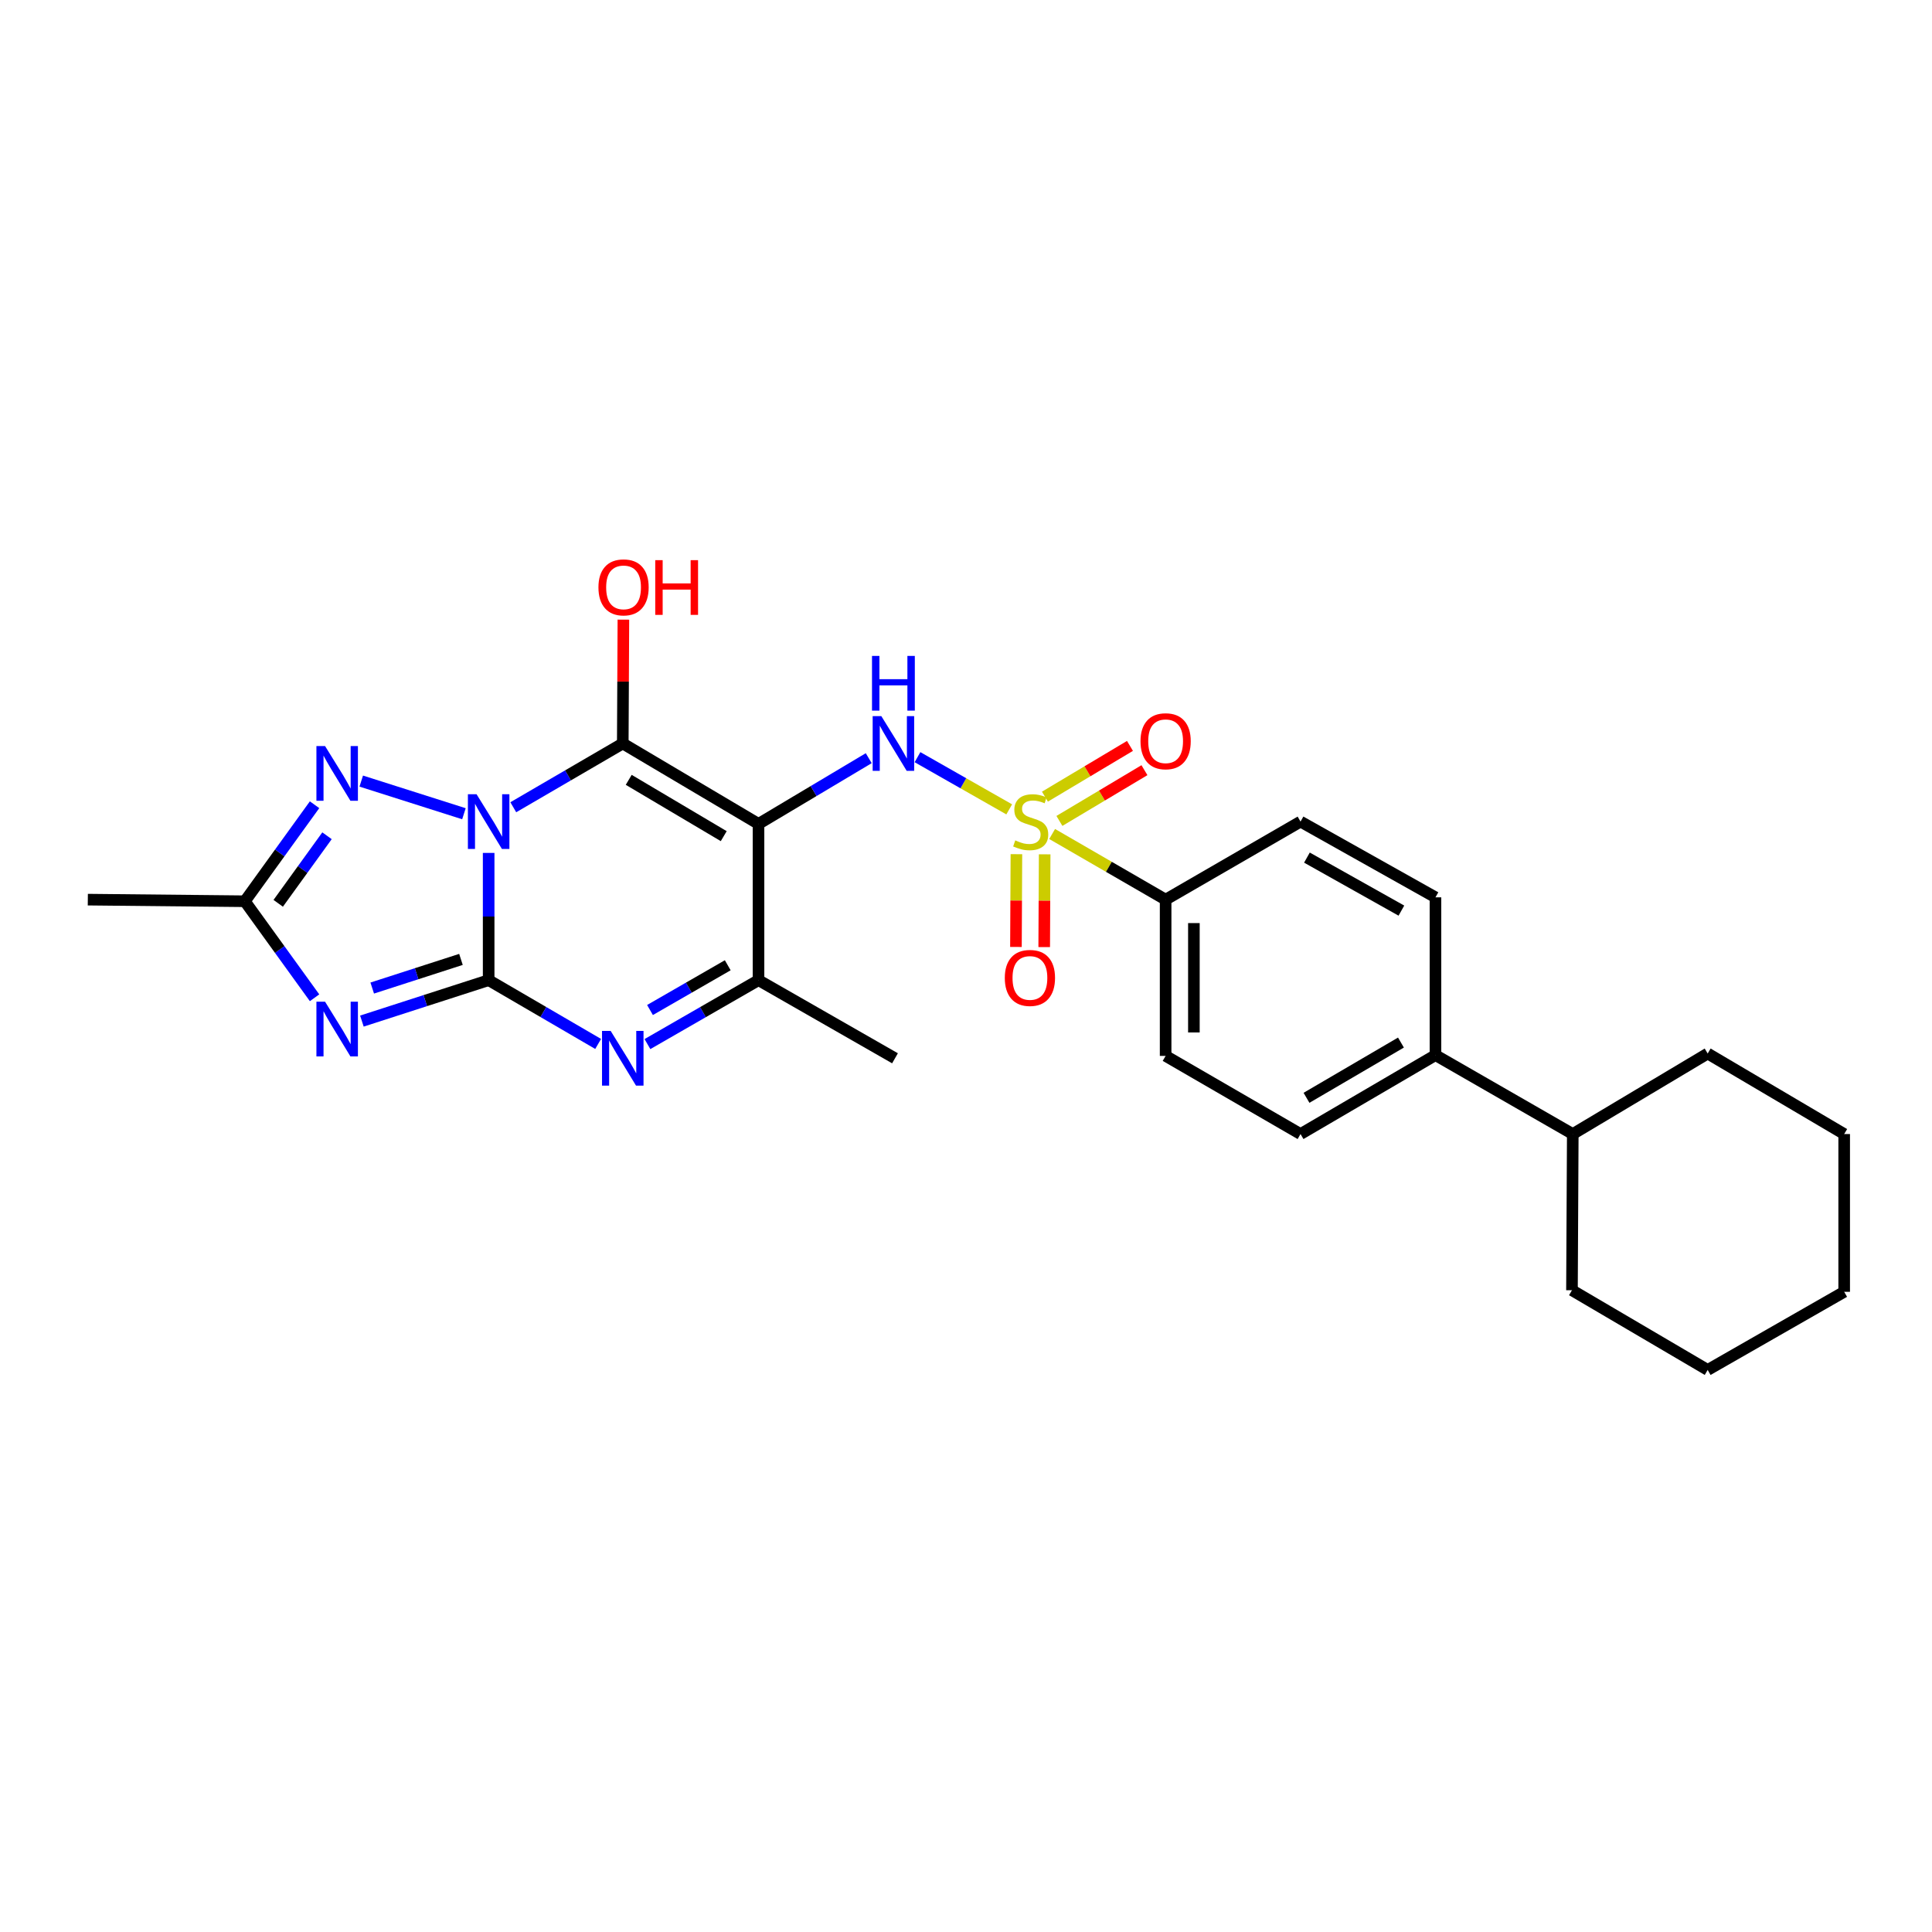 <?xml version='1.0' encoding='iso-8859-1'?>
<svg version='1.1' baseProfile='full'
              xmlns='http://www.w3.org/2000/svg'
                      xmlns:rdkit='http://www.rdkit.org/xml'
                      xmlns:xlink='http://www.w3.org/1999/xlink'
                  xml:space='preserve'
width='1000px' height='1000px' viewBox='0 0 1000 1000'>
<!-- END OF HEADER -->
<rect style='opacity:1.0;fill:#FFFFFF;stroke:none' width='1000' height='1000' x='0' y='0'> </rect>
<path class='bond-0' d='M 252.926,441.468 L 252.926,474.399' style='fill:none;fill-rule:evenodd;stroke:#0000FF;stroke-width:6px;stroke-linecap:butt;stroke-linejoin:miter;stroke-opacity:1' />
<path class='bond-0' d='M 252.926,474.399 L 252.926,507.33' style='fill:none;fill-rule:evenodd;stroke:#000000;stroke-width:6px;stroke-linecap:butt;stroke-linejoin:miter;stroke-opacity:1' />
<path class='bond-1' d='M 265.675,417.83 L 294.01,401.323' style='fill:none;fill-rule:evenodd;stroke:#0000FF;stroke-width:6px;stroke-linecap:butt;stroke-linejoin:miter;stroke-opacity:1' />
<path class='bond-1' d='M 294.01,401.323 L 322.346,384.817' style='fill:none;fill-rule:evenodd;stroke:#000000;stroke-width:6px;stroke-linecap:butt;stroke-linejoin:miter;stroke-opacity:1' />
<path class='bond-6' d='M 240.129,421.188 L 186.979,404.292' style='fill:none;fill-rule:evenodd;stroke:#0000FF;stroke-width:6px;stroke-linecap:butt;stroke-linejoin:miter;stroke-opacity:1' />
<path class='bond-4' d='M 252.926,507.33 L 220.122,517.921' style='fill:none;fill-rule:evenodd;stroke:#000000;stroke-width:6px;stroke-linecap:butt;stroke-linejoin:miter;stroke-opacity:1' />
<path class='bond-4' d='M 220.122,517.921 L 187.318,528.513' style='fill:none;fill-rule:evenodd;stroke:#0000FF;stroke-width:6px;stroke-linecap:butt;stroke-linejoin:miter;stroke-opacity:1' />
<path class='bond-4' d='M 238.59,496.586 L 215.627,504' style='fill:none;fill-rule:evenodd;stroke:#000000;stroke-width:6px;stroke-linecap:butt;stroke-linejoin:miter;stroke-opacity:1' />
<path class='bond-4' d='M 215.627,504 L 192.664,511.414' style='fill:none;fill-rule:evenodd;stroke:#0000FF;stroke-width:6px;stroke-linecap:butt;stroke-linejoin:miter;stroke-opacity:1' />
<path class='bond-5' d='M 252.926,507.33 L 281.262,523.836' style='fill:none;fill-rule:evenodd;stroke:#000000;stroke-width:6px;stroke-linecap:butt;stroke-linejoin:miter;stroke-opacity:1' />
<path class='bond-5' d='M 281.262,523.836 L 309.598,540.343' style='fill:none;fill-rule:evenodd;stroke:#0000FF;stroke-width:6px;stroke-linecap:butt;stroke-linejoin:miter;stroke-opacity:1' />
<path class='bond-2' d='M 322.346,384.817 L 392.603,426.451' style='fill:none;fill-rule:evenodd;stroke:#000000;stroke-width:6px;stroke-linecap:butt;stroke-linejoin:miter;stroke-opacity:1' />
<path class='bond-2' d='M 325.427,403.647 L 374.607,432.791' style='fill:none;fill-rule:evenodd;stroke:#000000;stroke-width:6px;stroke-linecap:butt;stroke-linejoin:miter;stroke-opacity:1' />
<path class='bond-13' d='M 322.346,384.817 L 322.507,352.769' style='fill:none;fill-rule:evenodd;stroke:#000000;stroke-width:6px;stroke-linecap:butt;stroke-linejoin:miter;stroke-opacity:1' />
<path class='bond-13' d='M 322.507,352.769 L 322.668,320.72' style='fill:none;fill-rule:evenodd;stroke:#FF0000;stroke-width:6px;stroke-linecap:butt;stroke-linejoin:miter;stroke-opacity:1' />
<path class='bond-7' d='M 392.603,426.451 L 421.13,409.442' style='fill:none;fill-rule:evenodd;stroke:#000000;stroke-width:6px;stroke-linecap:butt;stroke-linejoin:miter;stroke-opacity:1' />
<path class='bond-7' d='M 421.13,409.442 L 449.657,392.433' style='fill:none;fill-rule:evenodd;stroke:#0000FF;stroke-width:6px;stroke-linecap:butt;stroke-linejoin:miter;stroke-opacity:1' />
<path class='bond-8' d='M 392.603,426.451 L 392.603,507.33' style='fill:none;fill-rule:evenodd;stroke:#000000;stroke-width:6px;stroke-linecap:butt;stroke-linejoin:miter;stroke-opacity:1' />
<path class='bond-3' d='M 522.367,418.926 L 498.63,405.418' style='fill:none;fill-rule:evenodd;stroke:#CCCC00;stroke-width:6px;stroke-linecap:butt;stroke-linejoin:miter;stroke-opacity:1' />
<path class='bond-3' d='M 498.63,405.418 L 474.893,391.91' style='fill:none;fill-rule:evenodd;stroke:#0000FF;stroke-width:6px;stroke-linecap:butt;stroke-linejoin:miter;stroke-opacity:1' />
<path class='bond-10' d='M 544.588,431.676 L 573.957,448.666' style='fill:none;fill-rule:evenodd;stroke:#CCCC00;stroke-width:6px;stroke-linecap:butt;stroke-linejoin:miter;stroke-opacity:1' />
<path class='bond-10' d='M 573.957,448.666 L 603.325,465.655' style='fill:none;fill-rule:evenodd;stroke:#000000;stroke-width:6px;stroke-linecap:butt;stroke-linejoin:miter;stroke-opacity:1' />
<path class='bond-11' d='M 526.092,442.121 L 525.971,466.13' style='fill:none;fill-rule:evenodd;stroke:#CCCC00;stroke-width:6px;stroke-linecap:butt;stroke-linejoin:miter;stroke-opacity:1' />
<path class='bond-11' d='M 525.971,466.13 L 525.85,490.139' style='fill:none;fill-rule:evenodd;stroke:#FF0000;stroke-width:6px;stroke-linecap:butt;stroke-linejoin:miter;stroke-opacity:1' />
<path class='bond-11' d='M 540.72,442.194 L 540.599,466.204' style='fill:none;fill-rule:evenodd;stroke:#CCCC00;stroke-width:6px;stroke-linecap:butt;stroke-linejoin:miter;stroke-opacity:1' />
<path class='bond-11' d='M 540.599,466.204 L 540.479,490.213' style='fill:none;fill-rule:evenodd;stroke:#FF0000;stroke-width:6px;stroke-linecap:butt;stroke-linejoin:miter;stroke-opacity:1' />
<path class='bond-12' d='M 548.352,424.905 L 570.358,411.773' style='fill:none;fill-rule:evenodd;stroke:#CCCC00;stroke-width:6px;stroke-linecap:butt;stroke-linejoin:miter;stroke-opacity:1' />
<path class='bond-12' d='M 570.358,411.773 L 592.364,398.641' style='fill:none;fill-rule:evenodd;stroke:#FF0000;stroke-width:6px;stroke-linecap:butt;stroke-linejoin:miter;stroke-opacity:1' />
<path class='bond-12' d='M 540.856,412.344 L 562.862,399.211' style='fill:none;fill-rule:evenodd;stroke:#CCCC00;stroke-width:6px;stroke-linecap:butt;stroke-linejoin:miter;stroke-opacity:1' />
<path class='bond-12' d='M 562.862,399.211 L 584.868,386.079' style='fill:none;fill-rule:evenodd;stroke:#FF0000;stroke-width:6px;stroke-linecap:butt;stroke-linejoin:miter;stroke-opacity:1' />
<path class='bond-27' d='M 162.817,516.445 L 144.774,491.464' style='fill:none;fill-rule:evenodd;stroke:#0000FF;stroke-width:6px;stroke-linecap:butt;stroke-linejoin:miter;stroke-opacity:1' />
<path class='bond-27' d='M 144.774,491.464 L 126.732,466.484' style='fill:none;fill-rule:evenodd;stroke:#000000;stroke-width:6px;stroke-linecap:butt;stroke-linejoin:miter;stroke-opacity:1' />
<path class='bond-28' d='M 335.113,540.421 L 363.858,523.875' style='fill:none;fill-rule:evenodd;stroke:#0000FF;stroke-width:6px;stroke-linecap:butt;stroke-linejoin:miter;stroke-opacity:1' />
<path class='bond-28' d='M 363.858,523.875 L 392.603,507.33' style='fill:none;fill-rule:evenodd;stroke:#000000;stroke-width:6px;stroke-linecap:butt;stroke-linejoin:miter;stroke-opacity:1' />
<path class='bond-28' d='M 336.439,522.779 L 356.56,511.197' style='fill:none;fill-rule:evenodd;stroke:#0000FF;stroke-width:6px;stroke-linecap:butt;stroke-linejoin:miter;stroke-opacity:1' />
<path class='bond-28' d='M 356.56,511.197 L 376.682,499.615' style='fill:none;fill-rule:evenodd;stroke:#000000;stroke-width:6px;stroke-linecap:butt;stroke-linejoin:miter;stroke-opacity:1' />
<path class='bond-9' d='M 162.815,416.531 L 144.774,441.508' style='fill:none;fill-rule:evenodd;stroke:#0000FF;stroke-width:6px;stroke-linecap:butt;stroke-linejoin:miter;stroke-opacity:1' />
<path class='bond-9' d='M 144.774,441.508 L 126.732,466.484' style='fill:none;fill-rule:evenodd;stroke:#000000;stroke-width:6px;stroke-linecap:butt;stroke-linejoin:miter;stroke-opacity:1' />
<path class='bond-9' d='M 169.261,432.59 L 156.632,450.074' style='fill:none;fill-rule:evenodd;stroke:#0000FF;stroke-width:6px;stroke-linecap:butt;stroke-linejoin:miter;stroke-opacity:1' />
<path class='bond-9' d='M 156.632,450.074 L 144.002,467.557' style='fill:none;fill-rule:evenodd;stroke:#000000;stroke-width:6px;stroke-linecap:butt;stroke-linejoin:miter;stroke-opacity:1' />
<path class='bond-20' d='M 392.603,507.33 L 463.25,547.769' style='fill:none;fill-rule:evenodd;stroke:#000000;stroke-width:6px;stroke-linecap:butt;stroke-linejoin:miter;stroke-opacity:1' />
<path class='bond-21' d='M 126.732,466.484 L 45.455,465.655' style='fill:none;fill-rule:evenodd;stroke:#000000;stroke-width:6px;stroke-linecap:butt;stroke-linejoin:miter;stroke-opacity:1' />
<path class='bond-15' d='M 603.325,465.655 L 603.325,546.534' style='fill:none;fill-rule:evenodd;stroke:#000000;stroke-width:6px;stroke-linecap:butt;stroke-linejoin:miter;stroke-opacity:1' />
<path class='bond-15' d='M 617.954,477.787 L 617.954,534.402' style='fill:none;fill-rule:evenodd;stroke:#000000;stroke-width:6px;stroke-linecap:butt;stroke-linejoin:miter;stroke-opacity:1' />
<path class='bond-16' d='M 603.325,465.655 L 673.152,425.256' style='fill:none;fill-rule:evenodd;stroke:#000000;stroke-width:6px;stroke-linecap:butt;stroke-linejoin:miter;stroke-opacity:1' />
<path class='bond-14' d='M 742.994,546.128 L 742.994,464.461' style='fill:none;fill-rule:evenodd;stroke:#000000;stroke-width:6px;stroke-linecap:butt;stroke-linejoin:miter;stroke-opacity:1' />
<path class='bond-19' d='M 742.994,546.128 L 814.064,586.982' style='fill:none;fill-rule:evenodd;stroke:#000000;stroke-width:6px;stroke-linecap:butt;stroke-linejoin:miter;stroke-opacity:1' />
<path class='bond-29' d='M 742.994,546.128 L 673.152,586.982' style='fill:none;fill-rule:evenodd;stroke:#000000;stroke-width:6px;stroke-linecap:butt;stroke-linejoin:miter;stroke-opacity:1' />
<path class='bond-29' d='M 725.132,539.629 L 676.242,568.227' style='fill:none;fill-rule:evenodd;stroke:#000000;stroke-width:6px;stroke-linecap:butt;stroke-linejoin:miter;stroke-opacity:1' />
<path class='bond-18' d='M 603.325,546.534 L 673.152,586.982' style='fill:none;fill-rule:evenodd;stroke:#000000;stroke-width:6px;stroke-linecap:butt;stroke-linejoin:miter;stroke-opacity:1' />
<path class='bond-17' d='M 673.152,425.256 L 742.994,464.461' style='fill:none;fill-rule:evenodd;stroke:#000000;stroke-width:6px;stroke-linecap:butt;stroke-linejoin:miter;stroke-opacity:1' />
<path class='bond-17' d='M 676.468,443.893 L 725.358,471.336' style='fill:none;fill-rule:evenodd;stroke:#000000;stroke-width:6px;stroke-linecap:butt;stroke-linejoin:miter;stroke-opacity:1' />
<path class='bond-22' d='M 814.064,586.982 L 813.649,667.82' style='fill:none;fill-rule:evenodd;stroke:#000000;stroke-width:6px;stroke-linecap:butt;stroke-linejoin:miter;stroke-opacity:1' />
<path class='bond-23' d='M 814.064,586.982 L 883.89,545.299' style='fill:none;fill-rule:evenodd;stroke:#000000;stroke-width:6px;stroke-linecap:butt;stroke-linejoin:miter;stroke-opacity:1' />
<path class='bond-25' d='M 813.649,667.82 L 883.89,709.08' style='fill:none;fill-rule:evenodd;stroke:#000000;stroke-width:6px;stroke-linecap:butt;stroke-linejoin:miter;stroke-opacity:1' />
<path class='bond-24' d='M 883.89,545.299 L 954.545,586.982' style='fill:none;fill-rule:evenodd;stroke:#000000;stroke-width:6px;stroke-linecap:butt;stroke-linejoin:miter;stroke-opacity:1' />
<path class='bond-26' d='M 954.545,586.982 L 954.545,668.641' style='fill:none;fill-rule:evenodd;stroke:#000000;stroke-width:6px;stroke-linecap:butt;stroke-linejoin:miter;stroke-opacity:1' />
<path class='bond-30' d='M 883.89,709.08 L 954.545,668.641' style='fill:none;fill-rule:evenodd;stroke:#000000;stroke-width:6px;stroke-linecap:butt;stroke-linejoin:miter;stroke-opacity:1' />
<path  class='atom-0' d='M 246.666 411.096
L 255.946 426.096
Q 256.866 427.576, 258.346 430.256
Q 259.826 432.936, 259.906 433.096
L 259.906 411.096
L 263.666 411.096
L 263.666 439.416
L 259.786 439.416
L 249.826 423.016
Q 248.666 421.096, 247.426 418.896
Q 246.226 416.696, 245.866 416.016
L 245.866 439.416
L 242.186 439.416
L 242.186 411.096
L 246.666 411.096
' fill='#0000FF'/>
<path  class='atom-4' d='M 525.491 434.976
Q 525.811 435.096, 527.131 435.656
Q 528.451 436.216, 529.891 436.576
Q 531.371 436.896, 532.811 436.896
Q 535.491 436.896, 537.051 435.616
Q 538.611 434.296, 538.611 432.016
Q 538.611 430.456, 537.811 429.496
Q 537.051 428.536, 535.851 428.016
Q 534.651 427.496, 532.651 426.896
Q 530.131 426.136, 528.611 425.416
Q 527.131 424.696, 526.051 423.176
Q 525.011 421.656, 525.011 419.096
Q 525.011 415.536, 527.411 413.336
Q 529.851 411.136, 534.651 411.136
Q 537.931 411.136, 541.651 412.696
L 540.731 415.776
Q 537.331 414.376, 534.771 414.376
Q 532.011 414.376, 530.491 415.536
Q 528.971 416.656, 529.011 418.616
Q 529.011 420.136, 529.771 421.056
Q 530.571 421.976, 531.691 422.496
Q 532.851 423.016, 534.771 423.616
Q 537.331 424.416, 538.851 425.216
Q 540.371 426.016, 541.451 427.656
Q 542.571 429.256, 542.571 432.016
Q 542.571 435.936, 539.931 438.056
Q 537.331 440.136, 532.971 440.136
Q 530.451 440.136, 528.531 439.576
Q 526.651 439.056, 524.411 438.136
L 525.491 434.976
' fill='#CCCC00'/>
<path  class='atom-5' d='M 168.258 518.485
L 177.538 533.485
Q 178.458 534.965, 179.938 537.645
Q 181.418 540.325, 181.498 540.485
L 181.498 518.485
L 185.258 518.485
L 185.258 546.805
L 181.378 546.805
L 171.418 530.405
Q 170.258 528.485, 169.018 526.285
Q 167.818 524.085, 167.458 523.405
L 167.458 546.805
L 163.778 546.805
L 163.778 518.485
L 168.258 518.485
' fill='#0000FF'/>
<path  class='atom-6' d='M 316.086 533.609
L 325.366 548.609
Q 326.286 550.089, 327.766 552.769
Q 329.246 555.449, 329.326 555.609
L 329.326 533.609
L 333.086 533.609
L 333.086 561.929
L 329.206 561.929
L 319.246 545.529
Q 318.086 543.609, 316.846 541.409
Q 315.646 539.209, 315.286 538.529
L 315.286 561.929
L 311.606 561.929
L 311.606 533.609
L 316.086 533.609
' fill='#0000FF'/>
<path  class='atom-7' d='M 168.258 386.171
L 177.538 401.171
Q 178.458 402.651, 179.938 405.331
Q 181.418 408.011, 181.498 408.171
L 181.498 386.171
L 185.258 386.171
L 185.258 414.491
L 181.378 414.491
L 171.418 398.091
Q 170.258 396.171, 169.018 393.971
Q 167.818 391.771, 167.458 391.091
L 167.458 414.491
L 163.778 414.491
L 163.778 386.171
L 168.258 386.171
' fill='#0000FF'/>
<path  class='atom-8' d='M 456.169 370.657
L 465.449 385.657
Q 466.369 387.137, 467.849 389.817
Q 469.329 392.497, 469.409 392.657
L 469.409 370.657
L 473.169 370.657
L 473.169 398.977
L 469.289 398.977
L 459.329 382.577
Q 458.169 380.657, 456.929 378.457
Q 455.729 376.257, 455.369 375.577
L 455.369 398.977
L 451.689 398.977
L 451.689 370.657
L 456.169 370.657
' fill='#0000FF'/>
<path  class='atom-8' d='M 451.349 339.505
L 455.189 339.505
L 455.189 351.545
L 469.669 351.545
L 469.669 339.505
L 473.509 339.505
L 473.509 367.825
L 469.669 367.825
L 469.669 354.745
L 455.189 354.745
L 455.189 367.825
L 451.349 367.825
L 451.349 339.505
' fill='#0000FF'/>
<path  class='atom-12' d='M 520.085 506.175
Q 520.085 499.375, 523.445 495.575
Q 526.805 491.775, 533.085 491.775
Q 539.365 491.775, 542.725 495.575
Q 546.085 499.375, 546.085 506.175
Q 546.085 513.055, 542.685 516.975
Q 539.285 520.855, 533.085 520.855
Q 526.845 520.855, 523.445 516.975
Q 520.085 513.095, 520.085 506.175
M 533.085 517.655
Q 537.405 517.655, 539.725 514.775
Q 542.085 511.855, 542.085 506.175
Q 542.085 500.615, 539.725 497.815
Q 537.405 494.975, 533.085 494.975
Q 528.765 494.975, 526.405 497.775
Q 524.085 500.575, 524.085 506.175
Q 524.085 511.895, 526.405 514.775
Q 528.765 517.655, 533.085 517.655
' fill='#FF0000'/>
<path  class='atom-13' d='M 590.325 383.662
Q 590.325 376.862, 593.685 373.062
Q 597.045 369.262, 603.325 369.262
Q 609.605 369.262, 612.965 373.062
Q 616.325 376.862, 616.325 383.662
Q 616.325 390.542, 612.925 394.462
Q 609.525 398.342, 603.325 398.342
Q 597.085 398.342, 593.685 394.462
Q 590.325 390.582, 590.325 383.662
M 603.325 395.142
Q 607.645 395.142, 609.965 392.262
Q 612.325 389.342, 612.325 383.662
Q 612.325 378.102, 609.965 375.302
Q 607.645 372.462, 603.325 372.462
Q 599.005 372.462, 596.645 375.262
Q 594.325 378.062, 594.325 383.662
Q 594.325 389.382, 596.645 392.262
Q 599.005 395.142, 603.325 395.142
' fill='#FF0000'/>
<path  class='atom-14' d='M 309.752 304.018
Q 309.752 297.218, 313.112 293.418
Q 316.472 289.618, 322.752 289.618
Q 329.032 289.618, 332.392 293.418
Q 335.752 297.218, 335.752 304.018
Q 335.752 310.898, 332.352 314.818
Q 328.952 318.698, 322.752 318.698
Q 316.512 318.698, 313.112 314.818
Q 309.752 310.938, 309.752 304.018
M 322.752 315.498
Q 327.072 315.498, 329.392 312.618
Q 331.752 309.698, 331.752 304.018
Q 331.752 298.458, 329.392 295.658
Q 327.072 292.818, 322.752 292.818
Q 318.432 292.818, 316.072 295.618
Q 313.752 298.418, 313.752 304.018
Q 313.752 309.738, 316.072 312.618
Q 318.432 315.498, 322.752 315.498
' fill='#FF0000'/>
<path  class='atom-14' d='M 339.152 289.938
L 342.992 289.938
L 342.992 301.978
L 357.472 301.978
L 357.472 289.938
L 361.312 289.938
L 361.312 318.258
L 357.472 318.258
L 357.472 305.178
L 342.992 305.178
L 342.992 318.258
L 339.152 318.258
L 339.152 289.938
' fill='#FF0000'/>
</svg>
